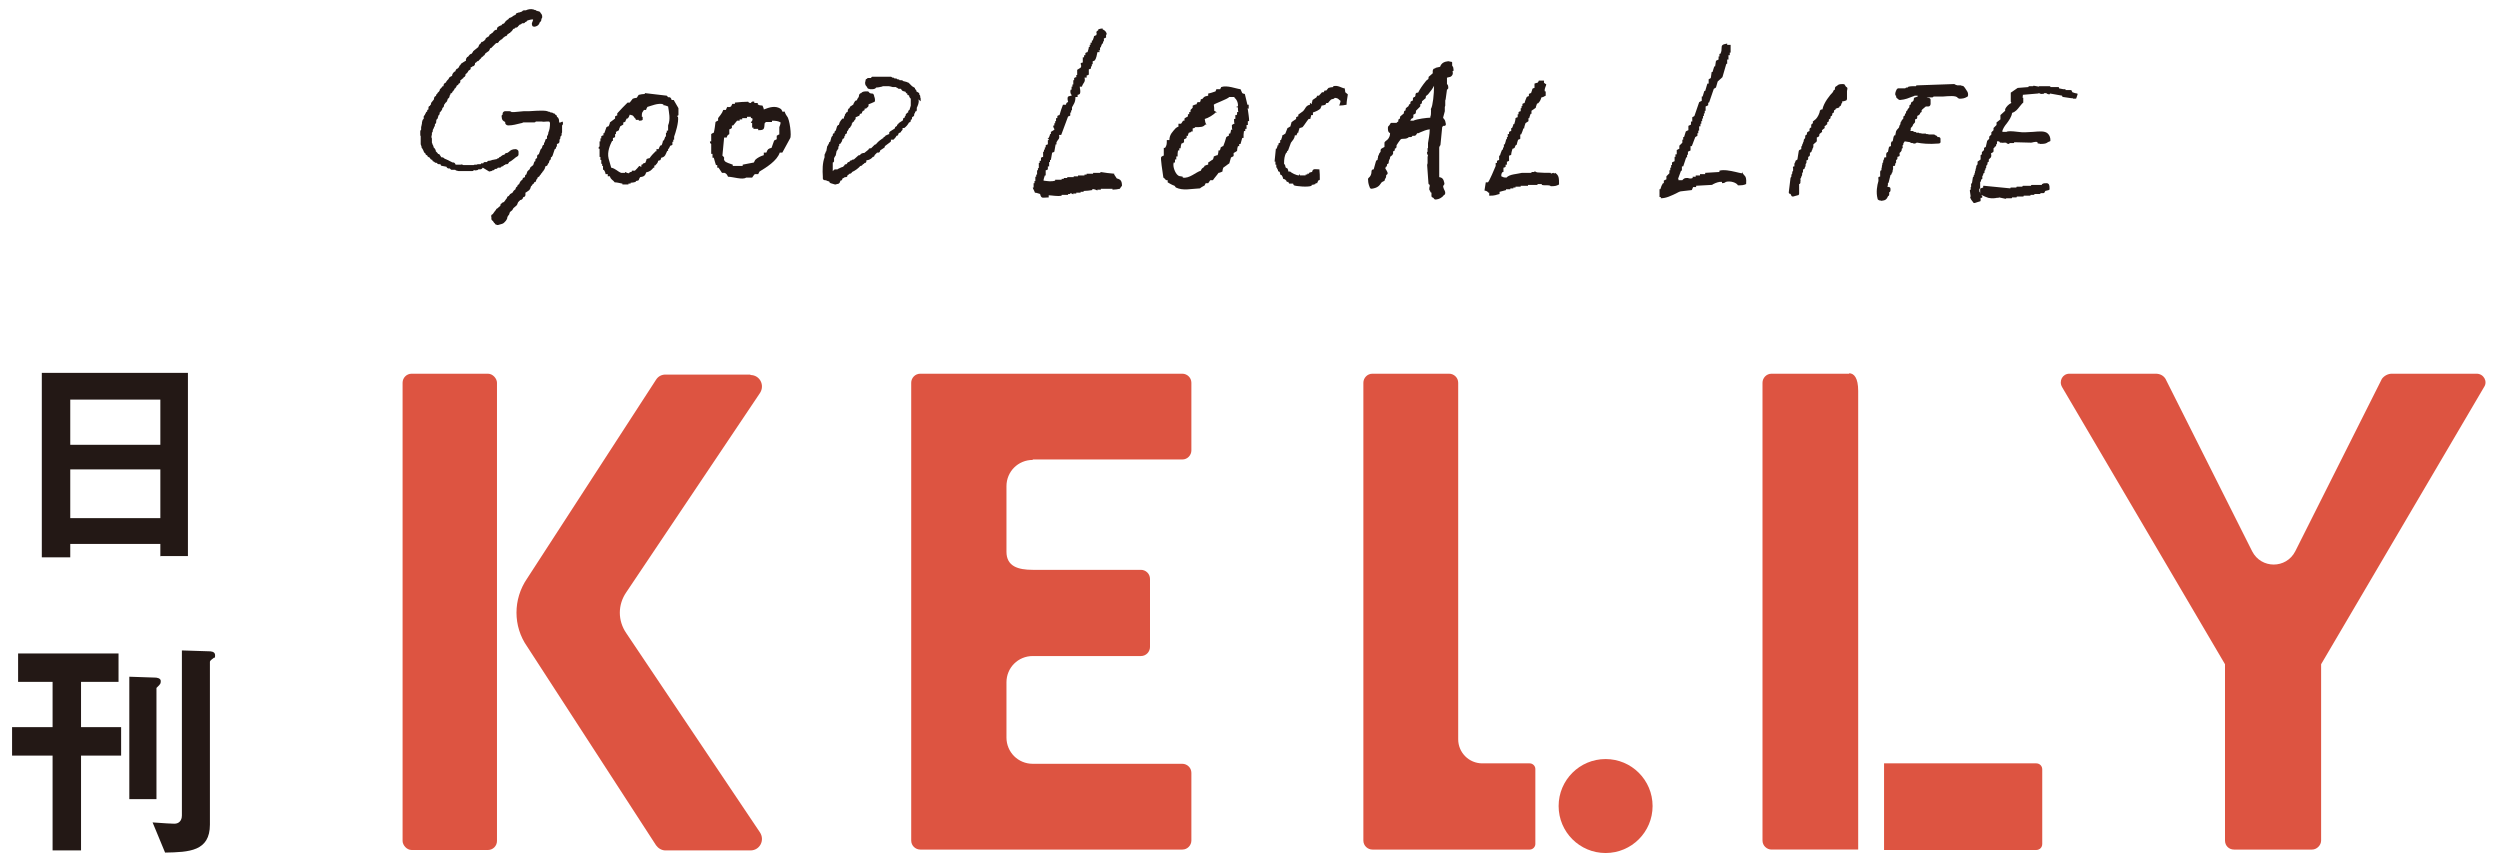 <?xml version="1.0" encoding="UTF-8"?>
<svg xmlns="http://www.w3.org/2000/svg" version="1.1" viewBox="0 0 580 200">
  <defs>
    <style>
      .cls-1 {
        fill: #231815;
      }

      .cls-2 {
        fill: #dd5441;
      }
    </style>
  </defs>
  <!-- Generator: Adobe Illustrator 28.6.0, SVG Export Plug-In . SVG Version: 1.2.0 Build 709)  -->
  <g>
    <g id="_レイヤー_1" data-name="レイヤー_1">
      <g>
        <g>
          <g>
            <path class="cls-1" d="M18.8,175.3v22h-6.6v-22H2.8v-6.6h9.4v-10.5H4.2v-6.6h23.3v6.6h-8.7v10.5h9.3v6.6h-9.3ZM36.9,159c0,0-.6.6-.6.6v25.8h-6.3v-28.4l6,.2c.3,0,1.3.1,1.3.8s-.2.7-.4,1ZM49.5,152.7c-.8.6-.8.7-.8.9v37.7c0,6.2-4.8,6.4-10.4,6.5l-2.9-7c2.5.2,4.7.3,5,.3,1.7,0,1.8-1.5,1.8-1.9v-38.3l6.3.2c.3,0,1.4,0,1.4.9s-.1.4-.4.7Z"/>
            <path class="cls-1" d="M37.2,129.1v-2.9h-20.9v3.1h-6.6v-42.8h33.9v42.5h-6.5ZM37.2,92.7h-20.9v10.5h20.9v-10.5ZM37.2,108.9h-20.9v11.3h20.9v-11.3Z"/>
          </g>
          <g>
            <g>
              <path class="cls-2" d="M429,86.7h-18c-1.2,0-2.1,1-2.1,2.1v106.2c0,1.2,1,2.1,2.1,2.1h20.1s0,0,0,0v-18.8s0,0,0,1.9v-89.5c0-3.1-1-4.1-2.1-4.1Z"/>
              <path class="cls-2" d="M472.4,177.1h-35.3s0,0,0,0v20.1s0,0,0,0h35.3c.8,0,1.4-.6,1.4-1.4v-17.3c0-.8-.6-1.4-1.4-1.4Z"/>
            </g>
            <path class="cls-2" d="M574.9,86.7h-20c-.9,0-1.8.5-2.3,1.2l-20.1,40c-2.1,4.1-7.9,4.1-10,0l-20.1-40c-.5-.8-1.3-1.2-2.3-1.2h-20c-1.6,0-2.5,1.7-1.7,3.1l37.8,64.3v4.7h0s0,36.2,0,36.2c0,1.2.9,2.1,2.1,2.1h18.1c1.1,0,2.1-1,2.1-2.1v-36.2h0s0-4.7,0-4.7l37.8-64.3c.9-1.3-.1-3.1-1.7-3.1Z"/>
            <g>
              <path class="cls-2" d="M174.1,86.9h-19.7c-.9,0-1.7.4-2.2,1.2l-29.9,46.1c-3.3,4.8-3.3,11.1,0,15.8l29.9,46.1c.5.7,1.3,1.2,2.2,1.2h19.7c2.2,0,3.4-2.4,2.2-4.2l-31-46.2c-2-2.9-2-6.6,0-9.5l31-46.2c1.2-1.8,0-4.2-2.2-4.2Z"/>
              <rect class="cls-2" x="93.4" y="86.7" width="21.9" height="110.5" rx="2.1" ry="2.1"/>
            </g>
            <g>
              <path class="cls-2" d="M354.9,177.1h-11c-3.1,0-5.6-2.5-5.6-5.6v-82.7c0-1.2-1-2.1-2.1-2.1h-17.8c-1.2,0-2.1,1-2.1,2.1v106.2c0,1.2,1,2.1,2.1,2.1h36.5c.7,0,1.3-.6,1.3-1.3v-17.4c0-.7-.6-1.3-1.3-1.3Z"/>
              <circle class="cls-2" cx="372.5" cy="187" r="10.9"/>
            </g>
            <path class="cls-2" d="M239.6,106.6h34.7c1.2,0,2.1-1,2.1-2.1v-15.7c0-1.2-1-2.1-2.1-2.1h-60.8c-1.2,0-2.1,1-2.1,2.1v106.2c0,1.2,1,2.1,2.1,2.1h60.8c1.2,0,2.1-1,2.1-2.1v-15.7c0-1.2-1-2.1-2.1-2.1h-34.7c-3.4,0-6.1-2.7-6.1-6.1v-12.8c0-3.4,2.7-6.1,6.1-6.1h25.1c1.2,0,2.1-1,2.1-2.1v-15.8c0-1.2-1-2.1-2.1-2.1h-25.1c-3.4,0-6.1-.8-6.1-4.2v-15.2c0-3.4,2.7-6.1,6.1-6.1Z"/>
          </g>
        </g>
        <g>
          <path class="cls-1" d="M258.5,40.5v-.2c-1.1-.1-2.1-.2-3.2-.4v.2c-.6,0-1.2,0-1.7,0,0,0,0,.2,0,.2-.5,0-1,0-1.5,0v.2c-.2,0-.3,0-.5,0v.2c-.5,0-1,0-1.5,0v.2c-.3,0-.7,0-1,0v.2c-.5,0-1,0-1.5,0v.2c-.3,0-.5,0-.8,0,0,0,0,.2,0,.2-.2,0-.3,0-.5,0v.2c-.5,0-1,0-1.5,0v.2c-1,.3-1.8.1-2.7,0,0-.4.2-.8.3-1.2,0,0,.2,0,.2,0,0-.4,0-.8,0-1.2.2,0,.3-.1.5-.2v-.7c.1,0,.2,0,.3,0,0-.3,0-.6,0-1h.2c0-.2,0-.3,0-.5h.2c.1-.6.2-1.1.3-1.7.2,0,.3-.1.5-.2.1-.6.2-1.1.3-1.7h.2c0-.2,0-.3,0-.5.4-.8.8-.7.6-1.7.2,0,.3,0,.5,0,.5-1.4,1.1-2.9,1.6-4.3.2,0,.3-.1.5-.2,0-.2,0-.5,0-.7h.2c0-.2,0-.3,0-.5,0,0,.2,0,.2,0,0-.2,0-.5,0-.7.4-.8.8-1.1.8-2.4.2,0,.3,0,.5,0,0-.2,0-.3,0-.5.2,0,.3-.1.5-.2.3-.6,0-1.2,0-1.7h.5c.3-1,.9-1,.6-2.1.2,0,.3,0,.5,0v-.5c.2,0,.4-.1.5-.2,0-.4,0-.8,0-1.2l.5-.2c0-.2,0-.3,0-.5h.2c0-.2,0-.3,0-.5h.2c0-.2,0-.5,0-.7.2,0,.3-.1.5-.2.3-.4.5-1.3.6-1.9h.5c0,0,0-.1,0-.2,0,0-.2,0-.2,0v-.2c0,0,.2,0,.3,0,0-.2,0-.5,0-.7h.2c0-.3.2-.6.3-.9h.2c0-.2,0-.3,0-.5,0,0,.2,0,.2,0,0-.2,0-.5,0-.7.2,0,.3-.1.5-.2,0-.2,0-.5,0-.7h.2c-.2-.7-.4-.9-1-1.2v-.2c-.2,0-.8.1-1,.2v.2c-.9.6-.1.4-.5,1.2-.2,0-.3.1-.5.2,0,.3-.2.6-.3,1,0,0-.2,0-.2,0v.5c0,0-.2,0-.3,0,0,.2,0,.3,0,.5h-.2c0,.2,0,.3,0,.5h-.2c0,.4-.2.8-.3,1.2-.2,0-.3.1-.5.2v.5c0,0-.2,0-.3,0v.5c0,0-.2,0-.3,0v1.2c-.2,0-.4.1-.5.2,0,.3.3.5,0,1-.3.2-.5.3-.8.5,0,.4,0,.8,0,1.2h-.2c0,.2,0,.3,0,.5-.2,0-.3.1-.5.2,0,.2,0,.3,0,.5h-.2c0,.3,0,.6,0,1h-.2c0,.2,0,.3,0,.5h-.2c0,.2,0,.5,0,.7h-.2c-.2.5,0,1.1.2,1.2v.2c-.3,0-.5.1-.8.2-.3.4,0,1.2,0,1.2,0,.2-.4,0-.5.7-.2,0-.5,0-.7,0-.3.8-.6,1.6-.8,2.4-.2,0-.3.1-.5.2v.5c0,0-.2,0-.3,0,0,.2,0,.5,0,.7h-.2c0,.2,0,.3,0,.5h-.2c0,.2,0,.3,0,.5h-.2c-.2.5.3.7.2,1-.3.2-.5.3-.8.5,0,.2,0,.3,0,.5h-.2c0,.3-.2.6-.3.9,0,0-.2,0-.2,0,0,0,0,.2,0,.2h.2c0,0,0,.2,0,.3h-.2c0,.3,0,.6,0,1-.2,0-.3.1-.5.2,0,.2,0,.3,0,.5h-.2c0,.2,0,.3,0,.5h-.2c0,.2,0,.3,0,.5h-.2c0,.4,0,.8,0,1.2-.2,0-.3.1-.5.2v.7c-.1,0-.2,0-.3,0,0,.2,0,.3,0,.5h-.2c0,.4,0,.8,0,1.2h-.2c0,.2,0,.3,0,.5h-.2c0,.3,0,.6,0,1h-.2c0,.2,0,.3,0,.5h-.2c0,.3,0,.6,0,1h-.2c0,.2,0,.3,0,.5,0,0-.2,0-.2,0,0,.3,0,.6,0,1h-.2c0,.2.4.8.5,1.2.4,0,.8.2,1.2.3.3,1.2.6.8,2,.8v-.5c.6,0,2,.3,3,.1,0,0,0-.2,0-.2.5,0,1,0,1.5,0,0,0,0-.2,0-.2.2,0,.3,0,.5,0,0,0,0-.2,0-.2.2,0,.5.2.7.3,0,0,0-.2,0-.2h.7c0,0,0-.1,0-.2.3,0,.7,0,1,0,0,0,0-.2,0-.2.2,0,.5,0,.7,0v-.2c.7,0,1.3-.1,2-.2,0,0,0-.2,0-.2.6-.1,1.1.3,1.2.3v-.2c.3,0,.5,0,.8,0v-.2c.9,0,1.8,0,2.7,0v.2c.6,0,1.2-.1,1.7-.2.2-.3.3-.5.5-.7,0-1.1-.3-1.5-1.2-1.7Z"/>
          <path class="cls-1" d="M311.9,20.5c-.7-.1-1.5-.8-2.6-.5v.2c-.4,0-.7.1-1.1.2-.2.2-.3.4-.5.6-.1,0-.3,0-.4,0,0,.1-.2.3-.2.4h-.4c-.2.3-.5.5-.7.8-.1,0-.3,0-.4,0,0,.1-.2.3-.2.4-.3.2-.6.4-.9.6,0,.3-.2.6-.2.9-.2.2-.2-.2-.2-.2-.4,0-.1.2-.2.4-1,.2-1,.9-1.6,1.5-.4.3-.7.5-1.1.8v.4c-.2,0-.3.1-.5.2v.4c-.4.3-.8.5-1.1.8,0,.3-.2.6-.2.9-.2.1-.4.3-.7.4-.2.4-.3.9-.5,1.3-.2.1-.4.3-.7.4,0,.4-.2.7-.3,1.1h-.2c0,.2,0,.4,0,.6-.1,0-.3.1-.4.2,0,.1,0,.3,0,.4h-.2c0,.3-.2.6-.2.8,0,0-.1,0-.2,0-.1,1-.2,2-.3,3h.2c0,.2,0,.4,0,.7h.2c0,.2,0,.4,0,.7h.2c0,.2,0,.3,0,.4,0,0,.1,0,.2,0,0,.1,0,.3,0,.4.1,0,.3.2.4.2,0,.2.1.4.2.7h.2c.2.3.3.4.4.9.5.1.5.2.8.5v.2c.1,0,.3,0,.4,0,0,.1.1.3.2.4.3,0,.6,0,.9,0,0,.1.1.3.2.4.4.2,3.3.5,4.1.1v-.2c.3,0,.6-.1.9-.2v-.2c.2,0,.3,0,.4,0,0-.2.2-.4.2-.6.1,0,.3-.1.4-.2,0-.8,0-1.6-.1-2.4-1,0-1.5-.3-1.7.6-.2,0-.4.1-.7.2v.2c-.2,0-.3,0-.4,0v.2c-.2,0-.3,0-.4,0v.2c-.4,0-.9,0-1.3,0v-.2c0,0-.1,0-.2,0,0,0,0,.1,0,.2-.7,0-1.8-.6-2.1-.9h-.4c0-.2-.1-.5-.2-.7-.1,0-.3-.2-.4-.2-.2-.4,0-.5-.4-.9,0-1.1.1-1.8.5-2.6h.2c0-.1,0-.3,0-.4,0,0,.1,0,.2,0,.2-.6.5-1.3.7-1.9.4-.6.8-.8.9-1.7h.4c0-.2.2-.4.2-.6h.2c0-.3.2-.7.3-1.1.2,0,.4-.1.7-.2.5-.6.9-1.3,1.4-1.9.1,0,.3,0,.4,0,0-.3.2-.6.2-.9h.4c0-.2,0-.4,0-.6.6-.2,1.4-.5,1.8-1,0-.2.2-.4.2-.6.3,0,.6-.1.9-.2,0-.1.2-.3.2-.4.1,0,.3,0,.4,0,.2-.3.5-.6.7-.8.4-.2.5,0,.9-.4.9.1.7.3,1.3.7,0,.4-.2.7-.3,1.1.6,0,1.2-.1,1.7-.2,0-.8.2-1.6.3-2.4-.2-.2-.4-.3-.6-.5,0-.4-.1-.7-.2-1.1Z"/>
          <path class="cls-1" d="M360.5,40.3c0,0,0-.2,0-.2-.2,0-.5.1-.7.2v-.2c-1,0-2.1,0-3.1-.1-.2,0-.5-.2-.7-.3v.2c-.2,0-.5,0-.7,0,0,0,0,.2,0,.2-.7,0-1.4,0-2.2,0-1.2.3-2.9.3-3.6,1.1-.6,0-.8-.1-1.2-.3,0-.5,0-.6.3-1h.2c0-.3,0-.6,0-1,.2,0,.3-.1.5-.2v-.5c0,0,.2,0,.3,0,0-.2,0-.5,0-.7.2,0,.3-.1.5-.2,0-.4,0-.8,0-1.2.2,0,.3-.1.5-.2,0-.5.2-1,.3-1.4.2,0,.3-.1.5-.2,0-.2.2-.5.3-.7h.2c0-.4.2-.8.3-1.2.2,0,.3-.1.5-.2,0-.3,0-.6,0-1,0,0,.2,0,.2,0,.2-.5.4-.9.5-1.4,0,0,.2,0,.2,0,0-.4.2-.8.3-1.2.2-.2.5-.3.7-.5,0-.2,0-.5,0-.7,0,0,.2,0,.2,0,0-.3.2-.6.3-1h.2c0-.2,0-.5,0-.7.3-.2.7-.5,1-.7,0-.3.2-.6.3-1h.2c.4-.4.6-.7.8-1.4.6-.1.5-.2,1-.4v-1s-.1,0-.2,0c-.2-.7.4-1.3.3-1.7-.2,0-.3-.2-.5-.3,0-.2,0-.3,0-.5-.4,0-.8,0-1.2,0,0,.2-.2.3-.3.5-.2,0-.5.1-.7.2,0,.3,0,.6,0,1-.2,0-.3.1-.5.2,0,.3-.2.6-.3,1-.2,0-.3.1-.5.2,0,.2,0,.3,0,.5-.2,0-.3.1-.5.2-.2.5-.4.9-.5,1.4-.2,0-.3.1-.5.2,0,.2,0,.3,0,.5h-.2c0,.2,0,.3,0,.5h-.2c0,.2,0,.5,0,.7-.2,0-.3.1-.5.2,0,.2,0,.3,0,.5h-.2c0,.2,0,.5,0,.7-.2,0-.3.1-.5.2,0,.5-.2,1-.3,1.4h-.2c0,.3-.2.6-.3.9h-.2c0,.2,0,.5,0,.7-.2,0-.3.1-.5.2v.5c0,0-.2,0-.3,0,0,.2,0,.5,0,.7h-.2c0,.2,0,.3,0,.5h-.2c0,.4-.2.8-.3,1.2h-.2c0,.2,0,.5,0,.7h-.2c0,.2,0,.3,0,.5h-.2c-.2.5-.4.9-.5,1.4h-.2c0,.3,0,.6,0,1l-.5.2v.5c0,0-.2,0-.3,0,0,.2,0,.5,0,.7-.2.5-1.5,3.6-1.8,3.8-.2,0-.3,0-.5,0-.1.6-.2,1.3-.3,1.9.5.1.7.2.9.5,0,0,.2,0,.2,0,0,.2,0,.5,0,.7,1.5,0,1.5-.2,2.4-.4,0-.2,0-.3,0-.5.5-.1,1-.3,1.5-.4v-.2c.3,0,.6,0,1,0v-.2c.2,0,.5,0,.7,0v-.2c.2,0,.3,0,.5,0v-.2c.4,0,.8,0,1.2,0v-.2c.6,0,1.1,0,1.7,0v-.2c.7,0,1.4,0,2.2,0v-.2c.3,0,.6,0,1,0v.2c.8.2,1.7-.1,2.1.3,1.1,0,1.3-.1,1.9-.4,0-1.5,0-2.1-.9-2.7Z"/>
          <path class="cls-1" d="M289.4,25.2c0,0,.2,0,.3,0,0-.3,0-.6,0-.9,0,0-.2,0-.3,0-.2-.8-.4-1.6-.6-2.5-.2,0-.4-.1-.6-.2-.1-.3-.3-.6-.4-.9-1-.1-3.1-1-4.5-.5,0,.2-.2.3-.2.5-.3,0-.6,0-.9,0l-.2.5c-.6.2-1.1.4-1.7.5,0,.2,0,.3,0,.5-1.1.2-.9.3-1.4.8,0,0-.2,0-.3,0,0,.2-.1.5-.2.7-.2,0-.4,0-.6,0,0,.2-.2.3-.2.5-.3,0-.6.2-.9.3,0,.2,0,.3,0,.5l-.5.5c0,.2,0,.3,0,.5,0,0-.2,0-.3,0,0,.2,0,.3,0,.5,0,0-.2,0-.3,0,0,.2,0,.3,0,.5-.3.2-.6.3-.8.5,0,.2,0,.3,0,.5,0,0-.2,0-.3,0-.2.2-.3.5-.5.7-.2,0-.4,0-.6,0,0,.2,0,.5,0,.7-.2,0-.4.2-.6.3-.7.8-1.5,1.5-1.5,2.8-.2,0-.4,0-.6,0,0,.9,0,1.2-.4,1.8,0,0-.2,0-.3,0,0,.6,0,1.2,0,1.8-.2,0-.4.2-.6.3-.2.4.3,3.3.5,4.8.4.2.3.4.7.6,0,0,.2,0,.3,0,0,.2,0,.3,0,.5.5.3,1,.6,1.6.8.1.1.2.3.3.4,1.7.8,3.4.3,5.6.2.3-.3.8-.5,1.1-.7,0-.2.2-.3.2-.5.2,0,.4,0,.6,0,.2-.2.3-.5.5-.7.2,0,.4,0,.6,0,.4-.6.9-1.1,1.3-1.7.3,0,.6-.2.9-.3,0-.3.1-.6.2-.9.5-.3.9-.7,1.4-1,.1-.5.3-.9.4-1.4.2,0,.4-.2.6-.3,0-.2,0-.5,0-.7.3-.2.6-.3.8-.5,0-.4.1-.8.2-1.1,0,0,.2,0,.3,0,0-.2,0-.3,0-.5,0,0,.2,0,.3,0,.1-.5.3-.9.4-1.4,0,0,.2,0,.3,0,0-.5,0-1.1.1-1.6,0,0,.2,0,.3,0,0-.2,0-.3,0-.5,0,0,.2,0,.3,0,0-.3,0-.6,0-.9,0,0,.2,0,.3,0,0-.3,0-.6,0-.9,0,0,.2,0,.3,0,0-.9-.2-1.8-.3-2.7ZM286.9,26.7c0,0-.2,0-.3,0,0,.3,0,.6,0,.9,0,0-.2,0-.3,0,0,.4,0,.8.1,1.1-.2,0-.4.2-.6.3,0,.4,0,.8.1,1.1,0,0-.2,0-.3,0,0,.3-.1.6-.2.9,0,0-.2,0-.3,0,0,.2,0,.3,0,.5-.2,0-.4.2-.6.3-.2.7-.4,1.4-.7,2.1-.2,0-.4.2-.6.3,0,.2-.1.5-.2.7,0,0-.2,0-.3,0,0,.4-.1.8-.2,1.1-.3,0-.6.2-.9.3,0,.2-.1.5-.2.7-.4.2-.7.5-1.1.7,0,.2,0,.3,0,.5-.3,0-.6.2-.9.3,0,0,0,.2,0,.2-.5.4-.6.3-.8.9-1.1.3-2.7,1.9-4.2,1.6,0,0,0-.2,0-.2-.6-.2-.8,0-1.2-.4-.5-.4-1.2-1.9-.9-2.9,0,0,.2,0,.3,0,0-.2,0-.5,0-.7,0,0,.2,0,.3,0,0-.2,0-.5,0-.7,0,0,.2,0,.3,0,0-.5,0-.9.1-1.4,0,0,.2,0,.3,0,0-.2,0-.3,0-.5,0,0,.2,0,.3,0,0-.4.1-.8.2-1.1.2,0,.4-.2.6-.3,0-.2,0-.5,0-.7.2,0,.4-.2.6-.3,0-.2,0-.3,0-.5,0,0,.2,0,.3,0,0-.2.1-.5.2-.7.6-.2.3,0,.6-.3,0,0,.2,0,.3,0,0-.2,0-.5,0-.7.6-.2.3,0,.6-.3,1.2,0,1.9,0,2.3-.6,0,0,.2,0,.3,0-.3-.4-.3-.7-.4-1.3.8-.2,2.1-1,2.5-1.5,0,0,.2,0,.3,0-.3-.3-.3-.2-.6-.4,0-.5,0-.9-.1-1.4,0-.2,3.2-1.3,3.6-1.8.4,0,.8,0,1.2,0,0,0,0,.2,0,.2.5.3.9,1.2.8,2,0,0-.2,0-.3,0,0,0,0,.2,0,.2,0,0,.2,0,.3,0,0,.4,0,.8.1,1.1,0,0-.2,0-.3,0,0,.2,0,.3,0,.5Z"/>
          <g>
            <path class="cls-1" d="M113.5,39.8h0s.4-.1.4-.1c.2,0,.3-.1.4-.2,0,0,0,0,0,0,.2,0,.4,0,.5-.3h.2s0,0,0,0c.2,0,.4-.1.5-.3h.5c.2,0,.3-.2.4-.3h0s0,0,0,0c.2,0,.4,0,.5-.3.1,0,.3,0,.4-.2h.3c.2,0,.4-.2.5-.5.5-.2.8-.5,1.2-.8.2-.2.5-.4.7-.5.2-.1.3-.3.3-.5v-.5c0-.2,0-.3-.2-.5-.1-.1-.3-.2-.5-.2h0c-.8,0-1.2.3-1.5.6-.2.2-.4.3-.6.3-.2,0-.4.2-.5.4-.3,0-.6.2-.8.4,0,0,0,0-.1.1-.2,0-.3.1-.4.3-.1,0-.3,0-.4.2l-1,.2c-.1,0-.2,0-.3.1,0,0-.2,0-.3.1h-.2s0,0,0,0c-.2,0-.4,0-.5.3h-.4s0,0,0,0c-.2,0-.4,0-.5.3h-.5c0,.2-.1.2-.2.2h-.4s0,0,0,0c-.1,0-.3,0-.4.1h-.3s0,0,0,0c-.1,0-.3,0-.4.1h-1.4s0,0,0,0c0,0-.2,0-.3,0h-.4c0,0-.2,0-.2,0,0,0,0,0-.1,0h0s0,0,0,0c-.2-.1-.4-.2-.6-.1h0s0,0-.1,0h-1.1c-.1-.3-.3-.5-.5-.5h-.2c0,0-.2-.1-.2-.1-.1,0-.3-.2-.4-.2h0c0,0-.2-.1-.2-.1-.1,0-.2-.2-.4-.2h0c0,0-.1,0-.2-.1l-.5-.2c0-.1-.2-.2-.4-.3h-.3c0,0-.4-.6-.4-.6,0-.1-.2-.2-.4-.2,0,0,0-.1-.1-.2l-.4-.4c0-.2,0-.4-.2-.5,0-.2-.2-.3-.3-.4,0-.3-.2-.6-.3-.8,0-.1,0-.2-.1-.3v-.5s0,0,0-.1c0,0,0,0,0-.1h0c0-.3,0-.4-.1-.5h0s0-.3,0-.3c0-.1.1-.2.1-.4v-.4c.1-.1.2-.2.2-.4v-.2c0-.1.1-.2.2-.4h0c0,0,.1-.2.1-.3.1-.1.2-.3.2-.4v-.3c.2-.1.3-.3.3-.5v-.3c0,0,.1-.2.1-.3.2-.1.3-.3.3-.5h0c0,0,0-.2.1-.2v-.2c.2-.1.3-.3.3-.5v-.2c.1,0,.2-.2.3-.3h0c.2-.2.3-.4.3-.6h0c0,0,.1-.2.1-.2.2-.1.3-.3.3-.5h0c0-.2.1-.3.2-.4,0,0,.1-.2.2-.3.1,0,.2-.2.3-.3l.2-.6h0c.2-.1.4-.3.4-.6h0c0-.2.2-.3.2-.4,0,0,0,0,0,0v-.2c.3,0,.5-.3.5-.5h.1c.1-.2.2-.3.3-.4v-.2c0,0,.1,0,.2-.1.2-.2.3-.4.4-.7.2,0,.3-.1.4-.3,0,0,0,0,0-.1.2,0,.4-.2.4-.5v-.3c.2,0,.3-.2.4-.3.1,0,.2-.1.3-.2,0,0,0-.1.1-.2.2,0,.4-.3.4-.5s0-.1,0-.2c0,0,.2-.1.4-.3,0,0,.1-.2.2-.3,0,0,0-.1.1-.2l.3-.2c.1,0,.2-.2.2-.3v-.3c.2,0,.3,0,.4-.2h0c.3,0,.5-.2.6-.5v-.3c.2,0,.4-.2.5-.4,0,0,0,0,0,0,0,0,.1,0,.2,0,.1,0,.2-.2.3-.3.2-.2.4-.3.6-.7.2,0,.3-.1.4-.3.2,0,.3-.3.4-.5l.7-.5c.1,0,.2-.2.3-.4,0,0,.1-.2.1-.3,0,0,0,0,0,0,.1,0,.3,0,.4-.2l1-1h.3c.2-.1.4-.3.4-.5.2,0,.3-.2.4-.3h0c0,0,0,0,0,0,.2,0,.4-.2.5-.4l.3-.2c0,0,.1-.1.2-.2h.2c.2-.1.3-.3.4-.5h0c.1,0,.3-.1.3-.2.2,0,.3-.1.4-.3h0c.2-.1.3-.2.4-.4l.2-.3c.2,0,.4-.1.5-.3h.3c.1-.1.3-.2.3-.3l.4-.4c.2,0,.4-.1.5-.3h.4c.2,0,.3-.2.4-.3.2,0,.3-.1.4-.3.5-.2,1.1-.3,1.2-.3,0,0,.1,0,.2.1,0,0,0,0,0,0l-.3.8c0,.2,0,.4.1.6.1.2.4.2.6.2.8-.2.9-.5,1.1-.9,0,0,0,0,0-.1h0c.2-.1.4-.4.4-.6v-.2c.1-.1.2-.3.2-.4,0-.5-.1-.7-.4-1,0-.2-.3-.4-.6-.4h0c0,0-.2-.1-.3-.1-.1,0-.2-.2-.4-.2h-.1c0,0-.1,0-.2-.1-.7-.2-1.4,0-1.8.2h0s-.4,0-.4,0h0c-.2,0-.4.1-.5.3-.1,0-.2,0-.3.1,0,0-.2,0-.3.1h0s0,0,0,0c-.1,0-.3,0-.4.1-.2,0-.3.1-.4.2v.2c-.2,0-.3.1-.4.2-.2,0-.3.2-.5.3-.2.1-.3.2-.4.2-.2,0-.4.2-.5.4h0c-.1,0-.2.1-.3.2h0c-.2.1-.3.2-.4.4l-.3.4h-.2c-.2.1-.3.3-.4.4-.2,0-.6.2-.8.4-.2.1-.2.3-.2.6,0,0,0,0-.1,0-.3,0-.6.2-.9.7-.2,0-.3.2-.4.3-.2,0-.4.2-.4.4q0,.1-.2.2c0,0-.1,0-.2.1,0,0,0,0-.1.1h0c-.2,0-.4.3-.4.5-.1,0-.2.2-.3.3-.1,0-.2.1-.3.2,0,0-.1,0-.2,0h0s0,0,0,0c-.1,0-.2.2-.3.4-.3.2-.4.4-.5.7,0,0,0,0,0,.1l-1,.8s0,0-.1.1c-.1,0-.2.2-.2.3-.1.1-.2.2-.3.4,0,0,0,0,0,0-.2,0-.4.1-.6.4h0c-.1.1-.2.2-.2.3h-.2c-.1.2-.2.3-.3.5v.4c-.1,0-1,.6-1,.6-.1,0-.2.2-.3.4-.2.1-.3.3-.3.5h0s0,0,0,0c-.1,0-.2.2-.3.3-.2,0-.4.2-.5.4v.2c-.5.2-.7.6-.8.9,0,0,0,.1,0,.2l-.4.2c-.2.1-.4.3-.4.5h0c-.3.3-.5.5-.6.7,0,0,0,0,0,.1l-.3.2c-.1,0-.2.2-.3.4v.3c-.1,0-.1,0-.2,0,0,0,0,0-.1.1,0,.1-.2.2-.3.4-.2.1-.3.3-.3.5h0c-.1.2-.2.3-.3.4-.1,0-.2.2-.3.4,0,0-.2.1-.2.2,0,0,0,.2-.1.3-.2,0-.4.3-.4.5,0,.3-.1.4-.3.6-.1.1-.2.3-.4.5,0,0,0,.2,0,.3h0c-.1.1-.2.2-.3.4-.2,0-.3.2-.3.4v.4c-.2,0-.3.2-.3.3v.2c-.2,0-.3.2-.3.3,0,.1-.2.2-.2.4h0c-.1.1-.2.3-.3.4v.6c-.2.1-.3.3-.3.4h0c0,.1-.1.3-.1.4h0c0,.2,0,.2,0,.2h0c0,.2-.1.3-.1.5h0c0,.1-.1.3-.1.4v.6c-.1.1-.2.2-.2.4h0c0,.2,0,.2,0,.2,0,0,0,0,0,0v.5c0,.1,0,.3.1.4v1.4c0,.2,0,.3,0,.4,0,0,0,.2.1.3,0,0,0,.2.1.3,0,0,0,.1,0,.2,0,.1.1.2.2.3.1.2.2.4.3.6,0,.2.2.4.4.5h0s0,0,0,0c0,.2.1.3.2.4h.2c0,.3.3.5.5.5l.3.4c0,.1.3.2.4.2h0c0,.3.2.4.4.4,0,.1.2.2.4.3h.3c0,0,0,0,0,0,0,.2.2.3.4.3h.4c0,.3.2.4.4.4l1,.2c0,.2.3.4.5.4h.3c0,.1.2.2.3.3.2,0,.4,0,.5,0,0,0,0,0,0,0h.4c.1.1.2.2.4.2h0c.1,0,.2.1.4.1h2.4c0,0,0,0,0,0,0,0,.2,0,.3,0h.4c0,0,0,0,0,0h0c.2,0,.3,0,.4-.2h.2c.2.1.4,0,.5,0,0,0,0,0,0,0,.2,0,.3-.1.4-.2h.4s0,0,0,0c.3,0,.5-.2.6-.4Z"/>
            <path class="cls-1" d="M129.8,28.5c0,0,0-.2-.1-.3v-.2c0-.1,0-.3-.1-.4,0-.2-.2-.4-.4-.5,0,0,0,0,0-.1,0-.2-.2-.4-.4-.4h0c0-.2-.2-.3-.4-.3-.1,0-.2-.2-.4-.2h-.2c-.1,0-.2-.1-.4-.2h-.2c0,0-.1,0-.2-.1-1-.3-3.8,0-4.3,0h-1.2s-2.2.2-2.2.2c0,0-.2,0-.3,0h-.3c-.1-.1-.3-.2-.5-.2h-1.1c-.3.1-.5.3-.5.6,0,0,0,.2,0,.2-.2.1-.3.3-.2.5,0,.8.4,1,.8,1.2h0c0,.3,0,.4.2.6.1.1.3.2.5.2,1.1,0,2-.3,2.9-.5.2,0,.4-.1.6-.2h2.5c.1,0,.3,0,.4-.2h1.2c0,0,.1,0,.2,0,0,0,0,0,0,0,0,0,0,0,0,0,.4.1.8,0,1.1,0,.2,0,.5,0,.6,0,0,0,0,0,0,0,0,0,0,0,.1.1,0,0,0,.1.1.2,0,1-.1,1.6-.4,2.3,0,0,0,.1,0,.2h0c0,0-.1.2-.1.3,0,0-.1.2-.2.3v.6c-.3,0-.4.2-.4.4,0,0-.1.2-.1.3,0,.1-.2.2-.2.4v.3s-.1,0-.1,0c-.2.1-.3.3-.3.5h0c0,0-.1.2-.1.3-.1,0-.2.2-.3.3l-.4,1.1c-.2,0-.4.2-.4.5v.4c-.2,0-.4.2-.4.4v.3c0,0,0,0,0,0-.2,0-.3.2-.3.3l-.2.6-.5.4c-.2.1-.2.3-.3.5h0c0,.1-.4.4-.4.4,0,0-.2.2-.2.3l-.2.6h0c-.2,0-.3.2-.3.4v.2c0,0-.3.1-.3.1-.2.1-.3.3-.3.5l-.3.2c0,0,0,0-.1.1-.1.2-.2.3-.3.5,0,.2,0,.2-.2.3-.2.1-.3.3-.3.5-.2,0-.4.3-.4.6-.3.2-.5.4-.6.6,0,0,0,.1-.1.2l-.5.3c0,0-.1,0-.1.1l-.3.4h-.1c-.2.1-.3.3-.3.5,0,0-.1,0-.2.2l-.5.7c-.2,0-.4.1-.5.3-.2,0-.3.2-.3.4,0,.1,0,.2-.2.3-.1.1-.3.2-.4.4-.2,0-.4.2-.5.5,0,0-.1,0-.2.2l-.5.7c-.1,0-.2.1-.3.2,0,.1-.1.3,0,.5,0,.1,0,.2,0,.4,0,.2.2.4.4.5h0c0,.1.1.3.2.3,0,0,0,.2.2.2,0,.1.1.2.2.3,0,0,.2,0,.3.1h0c0,0,.2,0,.2,0,0,0,.2,0,.4-.1.4-.1.8-.2,1-.4.2-.2.8-.7.8-1.3,0,0,0-.1.1-.2h0c.1-.2.2-.3.3-.4l.2-.6.5-.4c.1-.1.2-.3.3-.5l.7-.6c0,0,.2-.2.2-.3l.2-.5c0,0,.1,0,.1-.1l.4-.4c.3,0,.5-.2.6-.4,0-.1,0-.2.2-.3,0,0,0,0,0,0,.2,0,.4-.2.4-.5v-.5c.1,0,.9-.6.9-.6,0,0,.1-.2.2-.3l.2-.6h0c.2-.1.3-.3.4-.5.1,0,.2-.1.3-.2v-.2c.4,0,.5-.3.5-.6h0c.2-.1.3-.3.3-.5l.3-.2c.1,0,.2-.2.3-.4.1,0,.2-.2.3-.4.1,0,.2-.2.3-.4.1,0,.2-.2.3-.4.1-.1.2-.2.2-.4h0c0,0,0-.1.1-.2v-.2c0,0,.3-.1.3-.1.2-.1.3-.3.3-.5h0c.2-.1.3-.3.3-.5h0c0,0,.1-.2.1-.3.1,0,.3-.2.3-.4v-.3c.2,0,.3-.2.4-.4l.5-1.5h0c.2,0,.3-.2.3-.4,0,0,.1-.2.2-.3v-.5c.1,0,.3-.1.3-.1.2-.1.3-.3.3-.5v-.4c.1-.1.2-.2.2-.4v-.3c.2-.1.3-.3.3-.5v-.3c0,0,.1-.1.1-.2,0-.2,0-.4,0-.7,0,0,0-.1,0-.2v-.7c.1-.1.2-.2.2-.4h0c0-.3,0-.4-.1-.5Z"/>
          </g>
          <g>
            <path class="cls-1" d="M213.6,23.5v-.5c0-.1,0-.3-.1-.4v-.2c0-.1,0-.3-.2-.4h0c0-.2,0-.4-.2-.5l-.5-.3h0c0-.2,0-.4-.3-.5h0c0-.2,0-.3-.2-.4l-.5-.3-.8-.8c0,0-.2-.1-.3-.1h0c0,0-.1-.1-.2-.1l-.8-.2c0-.1-.2-.2-.4-.2h-.4c0-.1-.2-.2-.3-.2h-.2c0,0-.2-.2-.3-.2h-.4c0-.1-.2-.2-.3-.2h-.2c0,0-.2-.2-.3-.2h-2.6c-.1,0-.3,0-.4,0h-1.3c-.1,0-.3.1-.3.3h0c0,0-.6,0-.6,0,0,0,0,0-.1,0,0,0-.2,0-.3.2,0,0,0,0,0,0-.2,0-.3.2-.3.4h0c0,0,0,.1,0,.1,0,0-.1.2-.1.4,0,.5.2.7.3.8,0,0,.1.1.2.3,0,.1.2.3.3.3,0,0,.1,0,.1,0,0,0,0,0,0,0,0,0,.2.1.3.1h.2c.5,0,.9,0,1.2-.4.5,0,.8-.1,1.3-.2,0,0,.1,0,.2-.1h1.1c.1,0,.2,0,.3,0,.2,0,.5.1.9.2h0s0,0,.1,0h.7c0,.1.2.2.3.2h0c0,0,.2.2.3.2h.5s.2.3.2.3c0,0,.1.1.2.2l.7.2c0,.2.2.4.4.4h0s0,.2,0,.2c0,.1.1.2.2.2h.2c0,.4.2.6.4.8v1.1c0,0,0,.2,0,.2,0,0,0,.2,0,.3l-.3,1c-.1,0-.2.1-.3.3v.3c-.2,0-.4.2-.4.3-.1,0-.2.2-.2.3h0c0,.1,0,.2,0,.2-.1,0-.2.1-.2.2v.2c-.3,0-.4.2-.4.4v.2s-.9.6-.9.6c-.1,0-.2.2-.2.3h0c-.2,0-.3.2-.3.4l-.3.2c-.1,0-.2.2-.2.4h0c0,0-1.1.7-1.1.7,0,0-.1.1-.2.2v.4c-.1,0-.7.3-.7.3,0,0,0,0-.1,0l-.2.3c-.2,0-.4.2-.4.4h0s0,0-.1,0c0,0-.2.1-.3.2-.6.4-1,.8-1.3,1.2h0c-.1,0-.2,0-.3.1l-.8.8h-.2c-.2,0-.4.1-.4.3,0,0,0,0,0,0l-1,.8h-.2c-.1,0-.2,0-.3.1h0c-.2,0-.4.2-.5.4h-.2c0,0-.1,0-.2.1l-1,.9c-.2,0-.4,0-.5.2h-.1c-.2,0-.4.2-.5.4h-.2c0,0-.2.1-.2.2l-.2.3h-.1c-.2,0-.4.1-.4.3-.1,0-.2.2-.3.3-.5.1-.9.4-1.2.5,0,0,0,0-.1.1h0c0,0-.5,0-.5,0-.1,0-.2,0-.3.1l-.3.3v-2c.2,0,.3-.2.3-.3h0c0-.2,0-.2,0-.3,0,0,0,0,0-.1v-.4c.1,0,.2-.2.2-.3,0,0,.2-.2.2-.3l.2-1c.1,0,.2-.2.2-.3.1,0,.2-.2.2-.3v-.4c0,0,.2-.1.2-.2v-.4c.3,0,.4-.2.4-.3,0,0,.2-.2.2-.3l.2-.6h.1c.2-.1.3-.3.3-.4v-.2c0,0,.1-.1.2-.2v-.3c.3,0,.4-.2.4-.4v-.2c0,0,.1-.1.2-.2l.3-.6c.2,0,.3-.2.3-.3,0,0,.2-.2.2-.3,0,0,0,0,.1-.1,0,0,0-.2,0-.3,0,0,.1-.1.2-.2v-.2c.3,0,.4-.2.4-.4h0c.1,0,.2-.2.3-.3v-.4c.1,0,.7-.3.7-.3,0,0,0,0,.1,0,.1-.1.2-.3.2-.5,0,0,0,0,0,0h.1c.2,0,.4-.1.4-.3,0-.1,0-.2.1-.2,0,0,0,0,.1-.2h0c.2,0,.3,0,.4-.3v-.2c0,0,.1,0,.1,0,.2,0,.3,0,.4-.2h0c.2-.1.3-.2.4-.4v-.4c.1,0,1.2-.5,1.2-.5.2,0,.3-.2.3-.4,0-.5-.1-.7-.2-1,0,0,0-.2-.1-.3,0-.2-.2-.3-.4-.3q-.5,0-.7-.3c0-.1-.2-.2-.3-.2h-.2c-.5,0-1,0-1.3.4h0c-.2,0-.4.2-.5.4,0,.4-.1.6-.3.8,0,.1-.2.3-.2.5,0,0-.1,0-.2,0-.3.1-.4.5-.6.8,0,0,0,.2-.1.2l-.6.4c-.1,0-.2.2-.2.4-.2,0-.3.2-.4.4,0,.3,0,.4-.1.5-.2,0-.4.2-.4.4-.1,0-.2.2-.2.3v.2c0,0-.1.1-.2.2v.4c-.1,0-.3,0-.3,0-.1,0-.2.2-.3.3,0,0-.2.2-.2.3,0,0-.2.2-.2.3l-.2.6h-.1c-.1,0-.2.2-.3.3l-.3,1c-.1,0-.2.1-.3.3v.3c-.3,0-.4.2-.4.4h0c0,.1,0,.2,0,.2-.1,0-.2.2-.3.3l-.3,1.1c-.2,0-.3.2-.3.4h0c0,.1-.2.2-.2.4,0,0-.2.2-.2.3l-.2,1.1c-.1,0-.2.2-.2.4h0c-.1.2-.2.3-.2.4v.6c-.5,1.3-.5,3-.4,4.5v.4c0,.2.2.4.4.4.3,0,.5.1.7.2.1,0,.2.1.4.1,0,.2.1.3.3.4l1,.3s0,0,.1,0c.1,0,.3,0,.3-.1,0,0,0,0,0,0,.1,0,.3,0,.5-.1,0,0,.1-.1.2-.2l.2-.5h0c.2,0,.4-.1.4-.3,0-.2.1-.2.3-.3,0,0,.2-.1.3-.2h.2c.2,0,.4-.1.4-.3,0-.2.1-.2.3-.3,0,0,.1-.1.2-.2h.1c.2,0,.4-.2.5-.4.7-.3,1.5-.9,1.9-1.4h.1c.2,0,.4-.2.5-.4.2,0,.3-.2.4-.3,0,0,0,0,0,0,.2,0,.3,0,.4-.3v-.3c.2,0,.4-.1.5-.1.3-.1.7-.3,1-.7h0c.2,0,.4-.1.4-.4,0,0,0,0,0,0l.6-.6h.4c.2-.1.3-.3.3-.5h0c0,0,.9-.6.9-.6.1,0,.2-.2.2-.4h0c0,0,1.2-.9,1.2-.9,0,0,.1-.1.2-.2v-.4c.1,0,.3,0,.3,0,0,0,0,0,.1,0h.2c.3-.3.5-.5.7-.9h0c.2,0,.4-.1.4-.3,0-.2.1-.3.3-.4.2,0,.4-.2.4-.4h0c.1,0,.2-.2.3-.3v-.4c.1,0,.3,0,.3,0,0,0,0,0,.1,0,.4-.3.8-.7,1.1-1.3h0c.2,0,.4-.1.4-.4v-.2s0,0,0,0c.2,0,.3-.2.3-.4v-.2s.3-.2.3-.2c.1,0,.2-.2.2-.3,0,0,0-.2,0-.3,0,0,0,0,0,0,0,0,.1-.1.2-.2v-.3c.3,0,.4-.2.4-.4v-.5c.2-.4.6-1.3.4-1.8,0,0,0-.2-.1-.2Z"/>
            <path class="cls-1" d="M157.2,26.9c0-.3.2,0,.2-.2,0-.5,0-1.1,0-1.6-.4-.6-.7-1.3-1.1-1.9h-.5c0-.2-.1-.3-.2-.5-.6-.4-.4.2-.9-.5-1.7-.2-3.4-.4-5.1-.6v.2c-.5,0-.9.1-1.4.2-.2.2-.3.5-.5.7-.3,0-.6.1-.9.2-.2.3-.5.6-.7.9-.2,0-.3,0-.5,0-.8.8-1.6,1.6-2.4,2.5,0,.2,0,.3,0,.5-.2,0-.3.1-.5.2,0,.2,0,.3,0,.5-.4.3-.8.6-1.2.9,0,.3-.2.6-.3.9-.2,0-.3.1-.5.2-.2.5-.3.9-.5,1.4h-.2c0,.1,0,.3,0,.5-.2,0-.3.1-.5.2,0,.2,0,.3,0,.5h-.2c0,.2,0,.5,0,.7,0,0-.2,0-.2,0,0,.4,0,.8,0,1.2,0,0-.3,0-.2.5h.2c0,.6,0,1.2,0,1.9,0,0,.2,0,.2,0v.7c0,0,.1,0,.2,0,0,.3,0,.6,0,.9,0,0,.2,0,.2,0v.5c0,0,.1,0,.2,0,0,.3,0,.6,0,.9h.2c.2.4.3.4.4,1h.5c0,.2,0,.3,0,.5.2,0,.3,0,.5,0,.2.8.7.8,1.1,1.4.6,0,1.2.2,1.8.3v.2c.5,0,.9,0,1.4,0v-.2c.2,0,.3,0,.5,0v-.2c.4,0,.8-.1,1.2-.2v-.2c.2,0,.5-.1.7-.2,0-.2.2-.5.3-.7.8-.1,1.2-.3,1.4-1.1.9-.2,1.2-.5,1.7-1.1,0,0,.2,0,.2,0v-.5c0,0,.2,0,.2,0,.3-.4.6-.5.7-1.1.6-.2.5,0,.7-.7,1-.2,1-.8,1.4-1.6h.2c0-.1,0-.3,0-.5h.2c0-.2.2-.4.3-.7.2,0,.3-.1.5-.2,0-.2,0-.5,0-.7h.2c0-.1,0-.3,0-.5h.2c0-.2,0-.5,0-.7.3-.8,1.1-3.3.9-4.6h-.2ZM155,29.1v1.2c-.1,0-.2,0-.3,0,0,.2,0,.3,0,.5h-.2c0,.3,0,.6,0,.9h-.2c0,.3-.2.6-.3.9h-.2c0,.4-.2.8-.3,1.1h-.2c-.3.3-.3.4-.5.9-.2,0-.3,0-.5,0,0,.2,0,.3,0,.5h-.2c-.5.5-1,1-1.4,1.6-.2,0-.5.1-.7.2,0,.3-.2.6-.3.9-.6.1-.4.1-.7.4h-.2c0,.1,0,.3,0,.5-.2,0-.3-.2-.5-.2-.3.4-.6.7-1,1.1-.2,0-.5,0-.7,0,0,0,0,.2,0,.2-.5.3-.3-.1-.7.4-.3,0-.6-.2-.9-.3v.2c-.3,0-.6,0-.9,0-.8-.3-1.3-1-2.3-1.2-.2-.7-.4-1.4-.6-2.1-.4-1.6.4-3.3.8-4.1,0,0,.2,0,.2,0,0-.2,0-.5,0-.7.2,0,.3-.1.5-.2,0-.2,0-.5,0-.7h.2c0-.1,0-.3,0-.5.2-.1.5-.3.7-.4,0-.3.2-.6.3-.9.2-.1.5-.3.7-.4v-.5c.2,0,.3-.1.5-.2,0-.2.2-.5.3-.7h.2c.3-.3.3-.4.5-.9,1.1.2.7.4,1.4,1v.2c.2,0,.5,0,.7,0v.2c.5,0,.6,0,.9-.2,0-.2,0-.5,0-.7h-.2c0-1.2.1-.9.5-1.6.2,0,.3,0,.5,0,0-.2.2-.5.3-.7.8-.2,2.5-1,3.7-.6v.2c.4,0,.8.2,1.1.3.2,1.4.6,2.9,0,4.4Z"/>
            <path class="cls-1" d="M182.1,25.9c-.2,0-.4,0-.6,0,0-.2-.2-.4-.3-.6-1.3-.9-2.7-.4-4,.1,0-.3-.2-.6-.3-.9-.6-.1-.7,0-1.1-.3v-.3c-.3,0-.6,0-.8,0v-.3c-.6-.2-.8.3-.8.3-.6,0-.6-.3-.6-.3-1,0-2.1.1-3.1.2,0,0,0,.2,0,.3-.2,0-.4,0-.6,0-.1.2-.2.4-.3.6-.9.5-.7-.5-1.2.8-.2,0-.4,0-.6,0-.3.9-.8,1.3-1.2,1.9v.6c-.2,0-.4.2-.6.3-.1.8-.2,1.7-.4,2.5-.2,0-.4.2-.6.3,0,.6,0,1.1,0,1.7h-.3c0,.5.2.5.3.6,0,.8,0,1.5,0,2.3h.3c0,.3,0,.6,0,.9h.3c.2.6.3,1.2.5,1.7,0,0,.2,0,.3,0v.6c0,0,.2,0,.3,0,.3.4.5.8.8,1.2.2,0,.4,0,.6,0,.5.2.6.5.8.9,1.1,0,3.4.8,4.2.2.5,0,.9,0,1.4,0,.2-.3.4-.6.6-.8.3,0,.6,0,.8,0,.1-.2.2-.4.3-.6,1.5-.9,4.1-2.5,4.7-4.4h.6c.6-1.1,1.2-2.2,1.8-3.3.4-.5-.1-4.5-.7-5.1-.2-.3-.4-.6-.5-.9ZM180.8,29.5c0,.6,0,1.1,0,1.7-.2,0-.4.2-.6.3,0,.3,0,.6,0,.8l-.6.3c-.2.6-.4,1.1-.6,1.7-.8.2-.9.3-1.2,1.1-.2,0-.4,0-.6,0,0,.2,0,.4,0,.6-.7.2-1.5.6-2,1.1-.1.2-.2.4-.3.6-.9.2-1.7.3-2.6.5v.3c-.8,0-1.5,0-2.3,0v-.3c-.5-.2-1.7-.5-1.9-.9-.4-.7.3-.5-.5-1.2.1-1.4.3-2.8.4-4.2.2,0,.4,0,.6,0,.2-.8.5-.6.6-.8,0-.4,0-.8,0-1.1.2,0,.4-.2.6-.3v-.6c.1,0,.2,0,.3,0,.3-.4.6-.7.9-1.1.2,0,.4,0,.6,0v-.3c.2,0,.4,0,.6,0v-.3c.4,0,.8,0,1.1,0v-.3c.3,0,.6,0,.9,0v.3c0,0,.2,0,.3,0,.3.6-.3.8-.3,1.1h.3c0,.4,0,.8,0,1.1h.3c0,.1,0,.2,0,.3.4,0,.8,0,1.1,0v.3c1.4,0,1.4-.2,1.5-1.6l.3-.3c.5,0,.9,0,1.4,0v-.3c.9,0,1.5.1,2,.4,0,.5-.3,1-.3,1.1h.3Z"/>
          </g>
          <path class="cls-1" d="M404.2,40.2s0,0,0,0c-.4,0-1-.2-1.5-.3-1.3-.3-2.8-.6-3.8-.3,0,0,0,0,0,0v.3s-3.3.2-3.3.2c0,0,0,0,0,0v.3s-1.2,0-1.2,0c0,0,0,0,0,0v.3s-1,0-1,0c0,0,0,0,0,0v.3s-.7,0-.7,0c0,0,0,0,0,0v.3c-.5.2-.8.1-1.1,0-.4,0-.8-.1-1.3.5h-.9s0-.3,0-.3c0,0,0,0,0,0,0,0,0,0,0,0h-.1s.7-1.9.7-1.9h.2s0,0,0,0v-1c.1,0,.3,0,.3,0,0,0,0,0,0,0l.7-2.1h.2s0,0,0,0v-.6c0,0,.2,0,.2,0,0,0,0,0,0,0v-.7c0,0,.6-.3.6-.3,0,0,0,0,0,0v-1c.1,0,.3,0,.3,0,0,0,0,0,0,0l.8-2.1.5-.3s0,0,0,0v-.6c0,0,.2,0,.2,0,0,0,0,0,0,0v-.6c0,0,.2,0,.2,0,0,0,0,0,0,0v-1c.1,0,.3,0,.3,0,0,0,0,0,0,0v-.6c0,0,.2,0,.2,0,0,0,0,0,0,0v-.6c0,0,.2,0,.2,0,0,0,0,0,0,0v-.6c0,0,.2,0,.2,0,0,0,0,0,0,0v-.6c0,0,.2,0,.2,0,0,0,0,0,0,0v-.6c0,0,.2,0,.2,0,0,0,0,0,0,0v-.6c0,0,.2,0,.2,0,0,0,0,0,0,0v-1c.1,0,.6-.3.6-.3,0,0,0,0,0,0v-.6c0,0,.2,0,.2,0,0,0,0,0,0,0l1.1-3.2.5-.3s0,0,0,0l.4-1.4,1.1-1s0,0,0,0l.9-3.1h.2s0,0,0,0v-1c.1,0,.3,0,.3,0,0,0,0,0,0,0v-1c.1,0,.3,0,.3,0,0,0,0,0,0,0v-.6c0,0,.2,0,.2,0,0,0,0,0,0,0,0,0,0,0,0,0v-1.8s0,0-.1,0h-.7s0-.3,0-.3c0,0,0,0,0,0,0,0,0,0,0,0-1.2.2-1.3.4-1.3,1.1,0,.3,0,.8-.3,1.3h-.2s0,0,0,0v.6c0,0-.2,0-.2,0,0,0,0,0,0,0v.7c0,0-.6.3-.6.3,0,0,0,0,0,0l-.2,1.3h-.2s0,0,0,0l-.4,1.3h-.2s0,0,0,0l-.2,1.4-.5.3s0,0,0,0v1c-.1,0-.3,0-.3,0,0,0,0,0,0,0l-.5,1.7h-.2s0,0,0,0l-.4,1.3h-.2s0,0,0,0v1c-.1,0-.6.3-.6.3,0,0,0,0,0,0l-1.1,3.2-.5.3s0,0,0,0v1c-.1,0-.3,0-.3,0,0,0,0,0,0,0v.7c0,0-.6.3-.6.3,0,0,0,0,0,0v1c-.1,0-.6.3-.6.3,0,0,0,0,0,0l-.4,1.3h-.2s0,0,0,0v.6c0,0-.2,0-.2,0,0,0,0,0,0,0v.7c0,0-.7.7-.7.7,0,0,0,0,0,0v.7c0,0-.6.3-.6.3,0,0,0,0,0,0v1c-.1,0-.3,0-.3,0,0,0,0,0,0,0v.6c0,0-.2,0-.2,0,0,0,0,0,0,0v1c-.1,0-.6.3-.6.3,0,0,0,0,0,0v.6c0,0-.2,0-.2,0,0,0,0,0,0,0v.6c0,0-.2,0-.2,0,0,0,0,0,0,0v.6c0,0-.2,0-.2,0,0,0,0,0,0,0v.7c0,0-.7.7-.7.7,0,0,0,0,0,0v.7c0,0-.6.3-.6.3,0,0,0,0,0,0v.6c0,0-.2,0-.2,0,0,0,0,0,0,0h0c-.3.5-.4.7-.6,1.4h-.2s0,0,0,0c0,0,0,0,0,0v1.8s0,0,.1,0h.2s0,.3,0,.3c0,0,0,0,0,0,0,0,0,0,0,0s0,0,0,0c1.3,0,2.4-.6,3.5-1.1.4-.2.7-.4,1.1-.5l2.6-.3s0,0,0,0l.3-.7h.7s0,0,0,0v-.3s3.6-.2,3.6-.2c0,0,0,0,0,0,.1,0,.3-.1.4-.2.6-.3,1.4-.6,2-.5v.3s0,0,0,0c.2,0,.6,0,.9-.3,1.1-.3,2.5.2,2.8.8,0,0,0,0,0,0,.8,0,1.3,0,1.9-.3,0,0,0,0,0,0,.1-1.4-.1-1.7-.4-2-.2-.2-.4-.4-.5-.9Z"/>
          <path class="cls-1" d="M336.9,14.5c0-.1-.2-.2-.3-.2,0,0-.2,0-.2,0,0,0,0,0,0,0,0,0-.2-.1-.4-.1-.9.1-1.6.4-1.9,1.3l-.9.2c-.1,0-.2.1-.3.2h0c0,0-.2,0-.2,0-.4.3-.3.7-.3.9,0,0,0,.1,0,.2l-.8.7c-.1,0-.2.2-.2.4v.2s-.5.4-.5.4c0,0,0,0,0,0-.9,1.1-1.5,2-1.9,2.8h-.2c-.2,0-.4.2-.4.4,0,.3,0,.4-.2.6h0c-.2,0-.3.1-.4.3v.5c-.1,0-.4.2-.4.2-.1,0-.2.2-.2.4v.2s-.2.1-.2.1c-.1,0-.2.2-.2.4l-.5.4c-.1,0-.2.2-.2.4v.2s-.2.1-.2.1c-.1,0-.2.2-.2.4v.2s-.7.6-.7.6c-.1,0-.2.2-.2.4v.2s-.2.1-.2.1c-.1,0-.2.2-.2.4v.2s-.2.1-.2.1c0,0-.1.1-.2.2h-1.2c-.1,0-.3.2-.3.3-.1.2-.2.3-.3.4-.1,0-.2.3-.2.4v.2c0,.6.1.9.5,1.1,0,.6-.2,1-.5,1.4l-.6.5c0,0-.2.2-.2.3v1c-.1,0-.7.4-.7.4-.1,0-.2.2-.2.4v.3s-.3.4-.3.4c0,0-.1.2-.1.3h0c-.1.2-.2.3-.2.5h0c0,.1,0,.1,0,.2,0,0-.1.2-.1.3v.2s-.2.1-.2.1c-.1,0-.2.2-.2.3l-.5,1.8h-.1c-.2,0-.4.2-.4.4,0,.7-.2,1.2-.7,1.6,0,0-.2.2-.1.4,0,.8.2,1.3.4,1.8,0,.2.3.3.4.3,1.4-.2,1.8-.7,2.2-1.3,0-.1.2-.2.3-.3l.4-.2c.1,0,.2-.2.2-.4h0c0-.1.1-.2.2-.3.1-.3.1-.5.1-.7,0,0,0,0,.2-.1.1-.1.2-.3.1-.5-.2-.5-.4-.7-.5-.9,0,0,0,0,0,0,0-.1.1-.2.1-.4,0,0,.2,0,.2-.1,0,0,.1-.2.1-.3v-.2s.2-.1.2-.1c.1,0,.2-.2.2-.4h0c0,0,0-.1,0-.2,0,0,.1-.2.1-.3h0c.1-.2.2-.3.2-.5v-.2s.5-.4.5-.4c0,0,.1-.2.2-.3v-.6c.3,0,.4-.2.4-.4v-.2s.2-.1.2-.1c.1,0,.2-.2.2-.4v-.3c.2-.3.7-1.1.9-1.3.2-.2.4-.2.7-.2.3,0,.6,0,1-.2.1,0,.2-.1.2-.2h.5c.2,0,.3-.1.4-.3h.5c.1,0,.3-.1.4-.3l.2-.3c0,0,.2,0,.3,0l.4-.2c.7-.3,1.4-.6,2.2-.7,0,1.2-.3,2.5-.4,3.2,0,0,0,0,0,.1v1c0,0-.2.2-.1.4v.2s0,0,0,.1c0,0,0,0,0,.1h0c0,.1,0,.1-.1.2,0,0-.1.2,0,.3,0,.2.2.4.2.5,0,0,0,0,0,0,0,0,0,0,0,0,0,0-.1.2-.1.3v1.5c0,0-.1.2-.1.4l.3,4.2c0,.2.1.3.3.4,0,.2,0,.4-.1.7,0,.1,0,.2,0,.4,0,.1.1.2.2.3h0c0,.2.1.4.3.4v.8c0,.1.1.3.2.3.2,0,.3.2.4.3,0,.1.2.2.4.2s0,0,0,0c.9-.1,1.2-.4,1.6-.7.1-.1.2-.3.4-.4.1,0,.2-.3.2-.4,0-.4-.2-.7-.3-.9-.2-.6-.3-.7,0-1,.1-.1.1-.2.1-.4-.2-1-.5-1.3-1.2-1.4v-6.9s0,0,0,0c0,0,.1-.2.1-.3h0c.1-.1.2-.2.2-.4l.4-4.1c0,0,.1,0,.2-.1,0,0,0,0,0-.1h.3c.1,0,.2,0,.3-.2,0,0,.1-.2,0-.4-.1-.6-.2-.8-.4-1,0,0-.1-.1-.2-.3,0,0,0,0,0,0l.4-1.5c0,0,0-.1,0-.2v-.8s0,0,0,0c0,0,.1-.2.1-.3v-1.2c0,0,.1-.2.1-.3l.3-2.2c.1,0,.2-.2.3-.3,0-.4,0-.8-.3-1v-1.5c.2,0,.3,0,.4-.1.3,0,.5-.1.7-.3.3-.3.3-.7.2-1,0,0,0,0,0-.1,0,0,.2,0,.2-.1,0,0,.1-.2,0-.3,0-.5-.1-.6-.3-.9h0ZM331.9,27.3c-.8,0-3.2.3-4,.7h-.7s0,0,0,0c0-.2.2-.3.3-.5h0c.2,0,.4-.2.4-.4v-.5c.1,0,.4-.2.4-.2.1,0,.2-.2.2-.4v-.3s.9-.9.9-.9c0,0,.2-.2.1-.4v-.2s.2-.1.2-.1c.1,0,.2-.2.2-.4v-.2s.7-.6.7-.6c.1,0,.2-.2.2-.4v-.2s.5-.4.5-.4c0,0,0,0,0,0,.6-.7,1.1-1.4,1.4-2h0c0,1.9-.3,4.7-.7,5.3,0,0-.1.2,0,.3,0,.9,0,1.2-.2,1.7Z"/>
          <g>
            <path class="cls-1" d="M428.6,20.6c0-.1,0-.3-.2-.4-.2-.1-.2-.2-.4-.5,0-.1-.2-.2-.4-.2-.9,0-1.1.1-1.4.4,0,0-.2.1-.3.2-.1,0-.2.2-.2.4v.3s0,0,0,0c-.1,0-.3.1-.3.2l-.2.4c-.6.6-2.1,2.4-2.4,4h-.2c-.2,0-.3.2-.4.3,0,.5-.5,1.5-.9,1.9l-.6.5c-.1,0-.2.2-.1.3v.2s-.2.1-.2.1c0,0-.2.2-.2.3v.6c-.2,0-.3.1-.4.3v.5c-.1,0-.4.2-.4.2-.1,0-.2.2-.2.4v.2s-.2.1-.2.1c-.1,0-.2.2-.2.4v.3s-.3.4-.3.4c0,0-.1.2,0,.3h0c-.1.2-.2.3-.2.5h0c-.1.2-.2.3-.2.5h0c0,.2-.2.2-.2.4v.5c-.1,0-.4.2-.4.2-.1,0-.2.2-.2.3l-.3,1.9-.3.2c-.1,0-.2.2-.2.4h0c-.1.2-.2.3-.2.4v.6c-.2,0-.2,0-.3.1,0,0-.1.2,0,.3v.6c0,0-.2.2-.2.4v.3c-.1,0-.2.2-.2.4v.3c0,0-.2.2-.2.3l-.4,3.3c0,.1,0,.2.1.3,0,0,.2.1.3.1l.2.4c0,.1.2.2.3.2s0,0,.1,0l1.1-.3c.2,0,.3-.2.3-.4v-2.2c.2,0,.3-.2.3-.4v-.3s0,0,0,0c0,0,.1-.2,0-.3v-.3c.1,0,.2-.2.2-.4h0c.1-.2.2-.3.2-.5v-.3c0,0,.1-.2.2-.3v-.6c.3,0,.4-.2.4-.4h0c.1-.2.2-.3.2-.5v-.3c0,0,.1-.2.2-.3v-.6c.3,0,.4-.2.4-.4v-.4s.2-.1.2-.1c0,0,.2-.2.2-.3v-.6c.3,0,.4-.2.4-.4h0c.1-.2.2-.3.2-.5h0c.1-.2.2-.3.2-.5v-.5s.7-.6.7-.6c0,0,.1-.1.1-.2v-.8c.1,0,.4-.2.4-.2.1,0,.2-.2.2-.4v-.2s.5-.4.5-.4c.1,0,.2-.2.1-.3v-.2s.5-.4.5-.4c.1,0,.2-.2.1-.3v-.2s.5-.4.5-.4c.1,0,.2-.2.1-.3v-.2s.2-.1.2-.1c.1,0,.2-.2.2-.4v-.2s.2-.1.2-.1c.1,0,.2-.2.2-.4v-.2s.2-.1.2-.1c.1,0,.2-.2.2-.4v-.2s.2-.1.2-.1c.1,0,.2-.2.2-.4v-.2s.2-.1.2-.1c.1,0,.2-.2.2-.3l.6-.2c.2,0,.3-.2.3-.4h.2c.1-.2.2-.4.2-.5h0c0-.1.1-.2.2-.3v-.3c.2,0,.2,0,.3,0,.4-.1.6-.2.6-.2.1,0,.2-.2.2-.4,0-.6,0-1,0-1.5v-.3Z"/>
            <path class="cls-1" d="M455.8,20.3c0,0-.1-.1-.2-.2,0-.1-.2-.2-.4-.2,0,0,0,0-.1,0,0,0-.1-.1-.2-.1,0,0-.1,0-.2,0h-.6s0,0,0,0c0,0-.2-.1-.4-.1,0-.1-.2-.2-.4-.2l-8.5.3c-.1,0-.3,0-.3.2,0,0-.4,0-.6,0-.3,0-.7,0-1.1.1,0,0-.2.1-.2.2h-.2c-.2,0-.3.1-.4.2h-1.7c-.1.1-.3.2-.3.3,0,0,0,0,0,.1-.1,0-.2.3-.2.4h0s0,0,0,0c0,0-.1.2-.1.4v.2c0,.1,0,.3.2.3,0,0,0,0,0,0v.2c0,.2.1.3.2.4.1,0,.2.2.3.2,0,.1.2.2.4.2s0,0,0,0c1.3-.1,2.1-.5,2.9-.8.2,0,.4-.2.5-.2h.7s0,0,0,0v.2c0,0-.6.2-.6.2-.2,0-.3.2-.3.4,0,.3-.1.4-.3.6-.1,0-.2,0-.3.2,0,0-.1.2-.1.4h0c0,0-.1.1-.1.1-.2,0-.3.3-.2.5h0c0,.1-.3.4-.3.4-.1.1-.2.3-.2.4h0c0,0-.1.1-.1.1-.1,0-.2.2-.2.3v.3c-.1,0-.2,0-.2.1,0,0-.1.2-.1.4h0c0,0-.1.1-.1.1-.2,0-.3.3-.2.5h0c0,.1-.3.4-.3.4-.1.1-.2.3-.2.4-.1,0-.2.2-.2.4v.2s-.2.3-.2.3c0,0-.1.2-.1.4h0c0,.1-.5.6-.5.6,0,0-.1.2-.2.3l-.2,1h-.2c-.1.2-.2.3-.2.4l-.2,1h-.2c-.1.2-.2.3-.2.5v.6c0,0-.3.1-.3.1-.1,0-.2.2-.2.3l-.2,1h-.2c-.1.2-.2.3-.2.5v.7c0,0-.3,0-.3,0-.2,0-.2.3-.2.5-.1,0-.2.2-.2.4v.3s0,0,0,0c-.2,0-.2.3-.2.5,0,0,0,0,0,0,0,0-.1.2-.1.4v.2c0,0-.1.2-.1.3v.4c-.2,0-.3.2-.3.4v1.1c0,0-.2,0-.2,0-.2,0-.3.3-.2.5v.5c-.3,1-.6,2.6-.2,4.1,0,.2.2.3.4.4,0,0,.1,0,.2,0,0,0,0,0,0,0,0,0,.2.1.3.1s0,0,0,0c1-.1,1.2-.4,1.5-1,0,0,0,0,0-.1.2,0,.3-.2.3-.4v-.5c.2,0,.3-.3.3-.4,0,0,0,0,0-.2,0-.3,0-.5-.3-.6h-.1c-.1,0-.2-.1-.4-.1,0,0,0,0,0,0,.1,0,.2-.2.2-.4,0-.1,0-.2,0-.4,0,0,0,0,0,0,.1,0,.2-.2.2-.3l.4-1.6c.2,0,.3-.3.3-.5.1,0,.2-.2.2-.4v-.2c0,0,.1-.2.1-.3v-.7c0,0,.3,0,.3,0,.2,0,.2-.3.2-.5,0,0,.1-.2.2-.3v-.6c.2,0,.3-.2.3-.3v-.4c0,0,.3-.1.3-.1.2,0,.3-.3.2-.5v-.3s.3-.3.3-.3c.1-.1.2-.3.2-.4v-.3s0,0,0,0c.2,0,.3-.3.2-.5v-.3s0,0,0,0c.2,0,.2-.3.2-.5,0,0,0,0,.1-.1l.2-.3,1.3.2s0,0,0,.1c0,0,.2.1.4.1h.2c0,0,.2.2.4.1.3,0,.4-.2.5-.2h.1c1.1.2,2.6.4,5,.2.3,0,.5-.3.4-.5v-.6c0-.2-.2-.4-.4-.4h-.3c0-.2-.3-.4-.5-.4,0-.1-.2-.2-.4-.2h-1.1c0,0,0,0,0,0,0,0-.2-.1-.4-.1h-.2c0,0-.2-.2-.4-.1h-.6c0,0-.2-.1-.4-.1h-.2c0,0-.2-.2-.4-.1h-.3s0,0,0,0c0-.2-.3-.2-.5-.2,0,0-.2-.1-.3-.2h-.6c0,0,0,0,0,0,0,0,.1-.2.1-.4v-.3s.3-.3.3-.3c.1-.1.2-.3.2-.4h0c0-.1.3-.4.3-.4,0,0,.2-.2.2-.3v-.6c0,0,.3-.1.3-.1.1,0,.2-.2.2-.3v-.4c.1,0,.5-.3.5-.3.1-.1.2-.3.2-.4h0c0,0,.1-.1.1-.1.2,0,.3-.3.2-.5h0c0-.1,1-.9,1-.9h.6c.3,0,.5-.3.5-.6v-1c0-.2-.3-.4-.5-.4,0,0-.2,0-.4-.1,0,0,0,0,0,0h.1c0,0,.1,0,.2,0,0,0,.1,0,.2,0h.8c.1,0,.2-.1.3-.2h1c.4,0,.7,0,1.1,0,1.4-.1,3.1-.3,3.5.3.1.1.3.2.4.2.7,0,1.2-.1,1.7-.4.2,0,.3-.3.3-.5,0-.6-.2-.8-.4-1.1Z"/>
            <path class="cls-1" d="M481.4,21.6l-.6-.2-.2-.4c0,0,0-.1-.2-.1h-1.2s0,0,0,0c0,0,0-.1,0-.2,0,0-.1,0-.2,0h-.2s0,0-.1,0l-1-.2h0c0-.2,0-.3-.2-.3h-1.8c0,0,0,0,0,0,0-.1,0-.2-.2-.2h-2.3c-.1,0-.2,0-.2.1l-1.1-.2c0,0-.1,0-.2,0,0,0,0,0,0,.1h0s-.9,0-.9,0c-.1,0-.2,0-.2.2h0s-2.5.2-2.5.2c0,0,0,0,0,0l-1.6,1.1c0,0,0,0,0,.2v1.8c0,.1,0,.2.1.2h0s0,0,0,0c0,0,0,.1,0,.2,0,0,0,0,0,0-.6.3-1.1.8-1.4,1.4,0,0,0,.1,0,.1v.3s-1.1,1-1.1,1c0,0,0,0,0,.1v.9c0,0-.9.7-.9.7,0,0,0,.1,0,.2v.4s-.7.7-.7.7c0,0,0,.1,0,.2v.3s-.5.5-.5.5c0,0,0,.1,0,.2v.3s-.5.5-.5.5c0,0,0,.1,0,.2v.3s-.5.5-.5.5c0,0,0,0,0,.1l-.3,1.3-.4.2c0,0,0,.1,0,.2v.3s-.5.5-.5.5c0,0,0,.1,0,.2v.3s-.3.2-.3.2c0,0,0,0,0,.1v.9c0,0-.7.5-.7.5,0,0,0,.1,0,.2v.4s-.3.4-.3.4c0,0,0,0,0,.1v.3s0,0,0,0c0,0,0,0-.1,0,0,0,0,0,0,.1v.3s0,0,0,0c0,0,0,0-.1,0,0,0,0,0,0,.1v.3s0,0,0,0c0,0,0,0-.1,0,0,0,0,0,0,.1v.3s0,0,0,0c0,0,0,0-.1,0,0,0,0,0,0,.1v.3s0,0,0,0c-.1,0-.2.1-.2.2v.3s0,0,0,0c0,0-.2,0-.2.2l-.2,1.3h0c-.1,0-.2.1-.2.2v.7c0,0,0,0,0,0,0,0,0,0-.1,0,0,0,0,0,0,.1v.5c0,0,0,0,0,0-.1,0-.2.1-.2.2l.2,1.4h0c0,0-.1,0-.1.1s0,.1,0,.2c.2.4.3.6.5.8.1.1.2.3.3.4,0,0,0,0,.2,0s0,0,0,0l1.3-.4c0,0,.1,0,.1-.2v-.6c.1,0,.2,0,.2,0,0,0,.1,0,.2-.1,0,0,0-.1,0-.2l-.7-1.2s0,0,0,0c0,0,0,0,0-.1v-.5c0,0,0,0,0,0,0,0,.2,0,.2-.2v-1.4s0,0,0,0c.1,0,.2-.1.2-.2v-.3s.3-.2.3-.2c0,0,0-.1,0-.2v-.5c0,0,0,0,0,0,.1,0,.2-.1.2-.2v-.3s.3-.2.3-.2c0,0,0-.1,0-.2v-.3s0,0,0,0c.1,0,.2-.1.2-.2v-.3s0,0,0,0c.1,0,.2-.1.2-.2v-.4s.3-.4.3-.4c0,0,0,0,0-.1v-.3s.3-.2.3-.2c0,0,0-.1,0-.2v-.3s.5-.5.5-.5c0,0,0,0,0,0,.2-.5,0-.7,0-.9,0,0,.2-.1.5-.3,0,0,.1-.1.1-.2v-.7c.2-.1.2-.2.3-.3,0,0,0,0,0-.1h.1c.1,0,.2-.1.2-.2v-.3s0,0,0,0c0,0,.2,0,.2-.2v-.5c.1,0,.2,0,.2,0,0,0,0,0,.1,0,0,0,0,0,.1,0h0c0,0,.2.1.2.1,0,.1.1.2.2.2.2,0,.2,0,.3,0,.1,0,.2.1.5,0,0,0,0,0,.1,0,0,0,0,0,0,0,0,0,.1,0,.2,0,.2,0,.3,0,.4.2.1,0,.3.1.4.1s0,0,0,0c.1,0,.2,0,.2-.2h0s.9,0,.9,0c0,0,0,0,0,0,.1,0,.2,0,.2-.2h0s3.8.1,3.8.1c.2,0,.4,0,.6-.1.3,0,.7-.2,1,0h0c0,.2,0,.3.2.3h.3s0,0,0,0c0,0,0,.1,0,.1,0,0,0,0,.1,0,1.1,0,1.4-.1,1.8-.4.1,0,.3-.2.5-.2,0,0,.1-.1.1-.2,0-.7-.2-1.2-.6-1.6-.7-.7-2.1-.5-3.4-.4-.6,0-1.3.1-1.9.1-.4,0-1,0-1.6-.1-1.6-.2-2.4-.2-2.7,0-.2,0-.4,0-.7,0,0,0-.1,0-.2,0,0,0,0,0,0-.1,0,0,0,0-.1,0,.2-.7.6-1.3,1.1-1.9.5-.7,1.1-1.5,1.2-2.4.9-.3,1.3-.9,1.7-1.4.3-.3.5-.7.9-1,0,0,0-.1,0-.2v-.9c-.1,0-.2-.1-.2-.2,0,0,.1,0,.1-.2v-.3s3.5-.3,3.5-.3c0,0,.2,0,.2-.1l.5.2c.5,0,.7,0,.8-.2.3,0,.5,0,.7.2.1,0,.2.1.4.1,0,0,.2,0,.2-.2l2.8.5h0c0,.2,0,.2.2.3l2,.3s0,0,0,0c0,0,.1,0,.2-.1,0,0,0,0,0,0h0c0,.1,0,.2.2.2h.5c0,0,.2,0,.2-.1l.3-.9c0,0,0-.2-.1-.2Z"/>
            <path class="cls-1" d="M475,42.5h-.2c-.5,0-.7,0-1,.2,0,0-.1,0-.1.2h0s-2.3,0-2.3,0c-.1,0-.2,0-.2.2h0s-1.8,0-1.8,0c-.1,0-.2,0-.2.2h0s-1.2,0-1.2,0c-.1,0-.2,0-.2.2h0s-1.2,0-1.2,0c-.1,0-.2,0-.2.2h0s-6.1-.6-6.1-.6c0,0-.1,0-.2,0,0,0,0,0,0,.1v.3s-.6.2-.6.2c0,0-.1,0-.1.2v1.1c0,0,0,.2.1.2.3,0,.7.3,1,.4.3.1.5.2.8.3.2,0,.4.1.7.1.4,0,.9,0,1.2-.1.3,0,.5,0,.6-.1l1.4.3c0,0,.1,0,.2,0s0,0,0-.1h0s1.2,0,1.2,0c.1,0,.2,0,.2-.2h0s.9,0,.9,0c.1,0,.2,0,.2-.2h0s1.4,0,1.4,0c.1,0,.2,0,.2-.2h0s1.4,0,1.4,0c.1,0,.2,0,.2-.2h0s.7,0,.7,0c.1,0,.2,0,.2-.2h0s1.2,0,1.2,0c.1,0,.2,0,.2-.2h0s.7,0,.7,0c0,0,.1,0,.2-.1l.2-.4.8-.2c0,0,.2-.1.2-.2,0-.6,0-.8-.2-1.2,0,0-.1-.1-.2-.1Z"/>
          </g>
        </g>
      </g>
    </g>
  </g>
</svg>